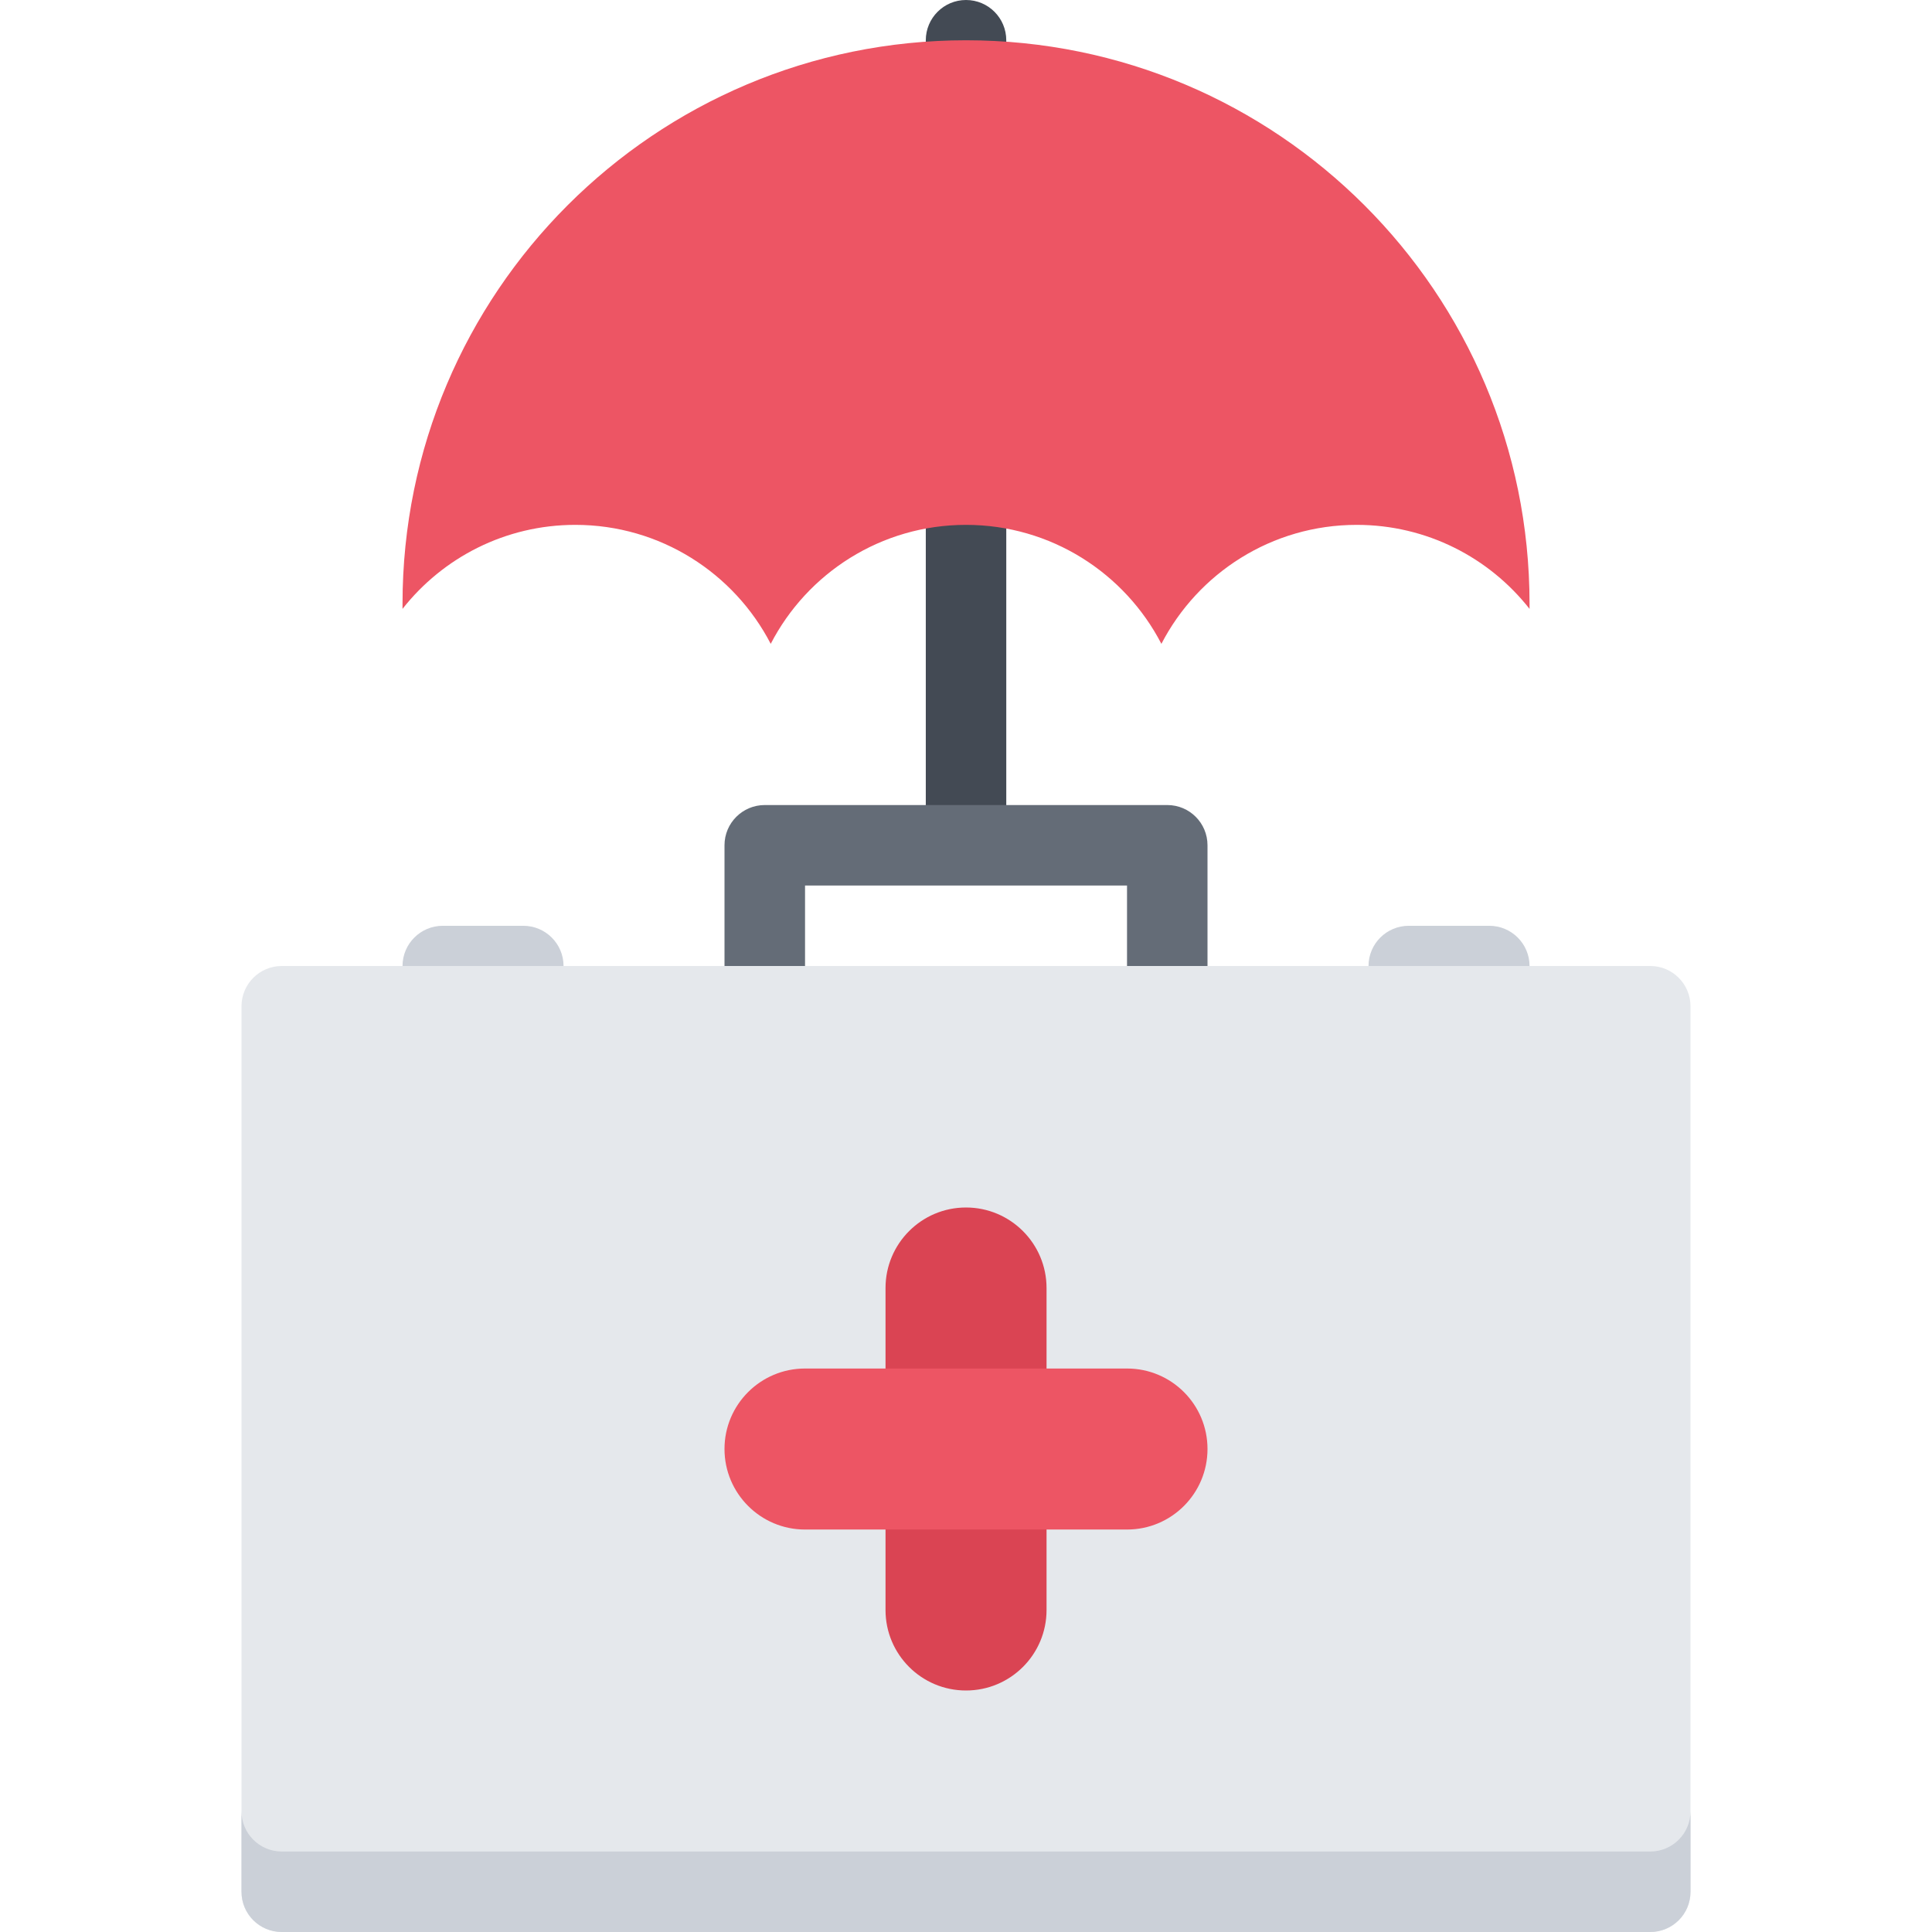 <?xml version="1.0" encoding="iso-8859-1"?>
<!-- Uploaded to: SVG Repo, www.svgrepo.com, Generator: SVG Repo Mixer Tools -->
<svg height="800px" width="800px" version="1.1" id="Layer_1" xmlns="http://www.w3.org/2000/svg" xmlns:xlink="http://www.w3.org/1999/xlink" 
	 viewBox="0 0 511.984 511.984" xml:space="preserve">
<g>
	<path style="fill:#CBD0D8;" d="M138.669,266.664h-21.328c-5.891,0-10.672-4.781-10.672-10.672s4.781-10.656,10.672-10.656h21.328
		c5.89,0,10.671,4.766,10.671,10.656C149.34,261.882,144.558,266.664,138.669,266.664z"/>
	<path style="fill:#CBD0D8;" d="M394.66,266.664h-21.328c-5.891,0-10.672-4.781-10.672-10.672s4.781-10.656,10.672-10.656h21.328
		c5.891,0,10.672,4.766,10.672,10.656C405.332,261.882,400.551,266.664,394.66,266.664z"/>
</g>
<path style="fill:#434A54;" d="M255.993,223.993c-5.875,0-10.656-4.765-10.656-10.656V10.672C245.337,4.781,250.118,0,255.993,0
	c5.905,0,10.671,4.781,10.671,10.672v202.666C266.664,219.228,261.898,223.993,255.993,223.993z"/>
<path style="fill:#ED5564;" d="M152.465,139.09c22.53,0,42.093,12.812,51.779,31.53c9.672-18.718,29.218-31.53,51.749-31.53
	c22.546,0,42.092,12.812,51.779,31.53c9.688-18.718,29.218-31.53,51.764-31.53c18.577,0,35.14,8.703,45.796,22.264v-1.359
	c0-82.466-66.857-149.323-149.339-149.323c-82.467,0-149.324,66.857-149.324,149.323v1.359
	C117.341,147.792,133.888,139.09,152.465,139.09z"/>
<path style="fill:#646C77;" d="M309.335,213.337H202.666c-5.89,0-10.671,4.766-10.671,10.656v63.998
	c0,5.891,4.781,10.672,10.671,10.672h106.669c5.891,0,10.656-4.781,10.656-10.672v-63.998
	C319.991,218.103,315.225,213.337,309.335,213.337z M298.663,277.335h-85.325v-42.67h85.325V277.335z"/>
<path style="fill:#E5E8EC;" d="M447.985,501.328c0,5.891-4.765,10.656-10.654,10.656H74.671c-5.891,0-10.672-4.766-10.672-10.656
	V266.664c0-5.891,4.781-10.672,10.672-10.672h362.66c5.89,0,10.654,4.781,10.654,10.672L447.985,501.328L447.985,501.328z"/>
<path style="fill:#CBD0D8;" d="M437.331,490.656H74.671c-5.891,0-10.672-4.781-10.672-10.672v21.344
	c0,5.891,4.781,10.656,10.672,10.656h362.66c5.89,0,10.654-4.766,10.654-10.656v-21.344
	C447.985,485.875,443.221,490.656,437.331,490.656z"/>
<path style="fill:#DA4453;" d="M277.336,426.659c0,11.781-9.563,21.327-21.343,21.327l0,0c-11.781,0-21.328-9.546-21.328-21.327
	v-85.326c0-11.781,9.547-21.343,21.328-21.343l0,0c11.78,0,21.343,9.562,21.343,21.343V426.659z"/>
<path style="fill:#ED5564;" d="M319.991,383.987c0,11.781-9.531,21.344-21.328,21.344h-85.325c-11.781,0-21.343-9.563-21.343-21.344
	l0,0c0-11.78,9.562-21.327,21.343-21.327h85.325C310.46,362.66,319.991,372.207,319.991,383.987L319.991,383.987z"/>
</svg>